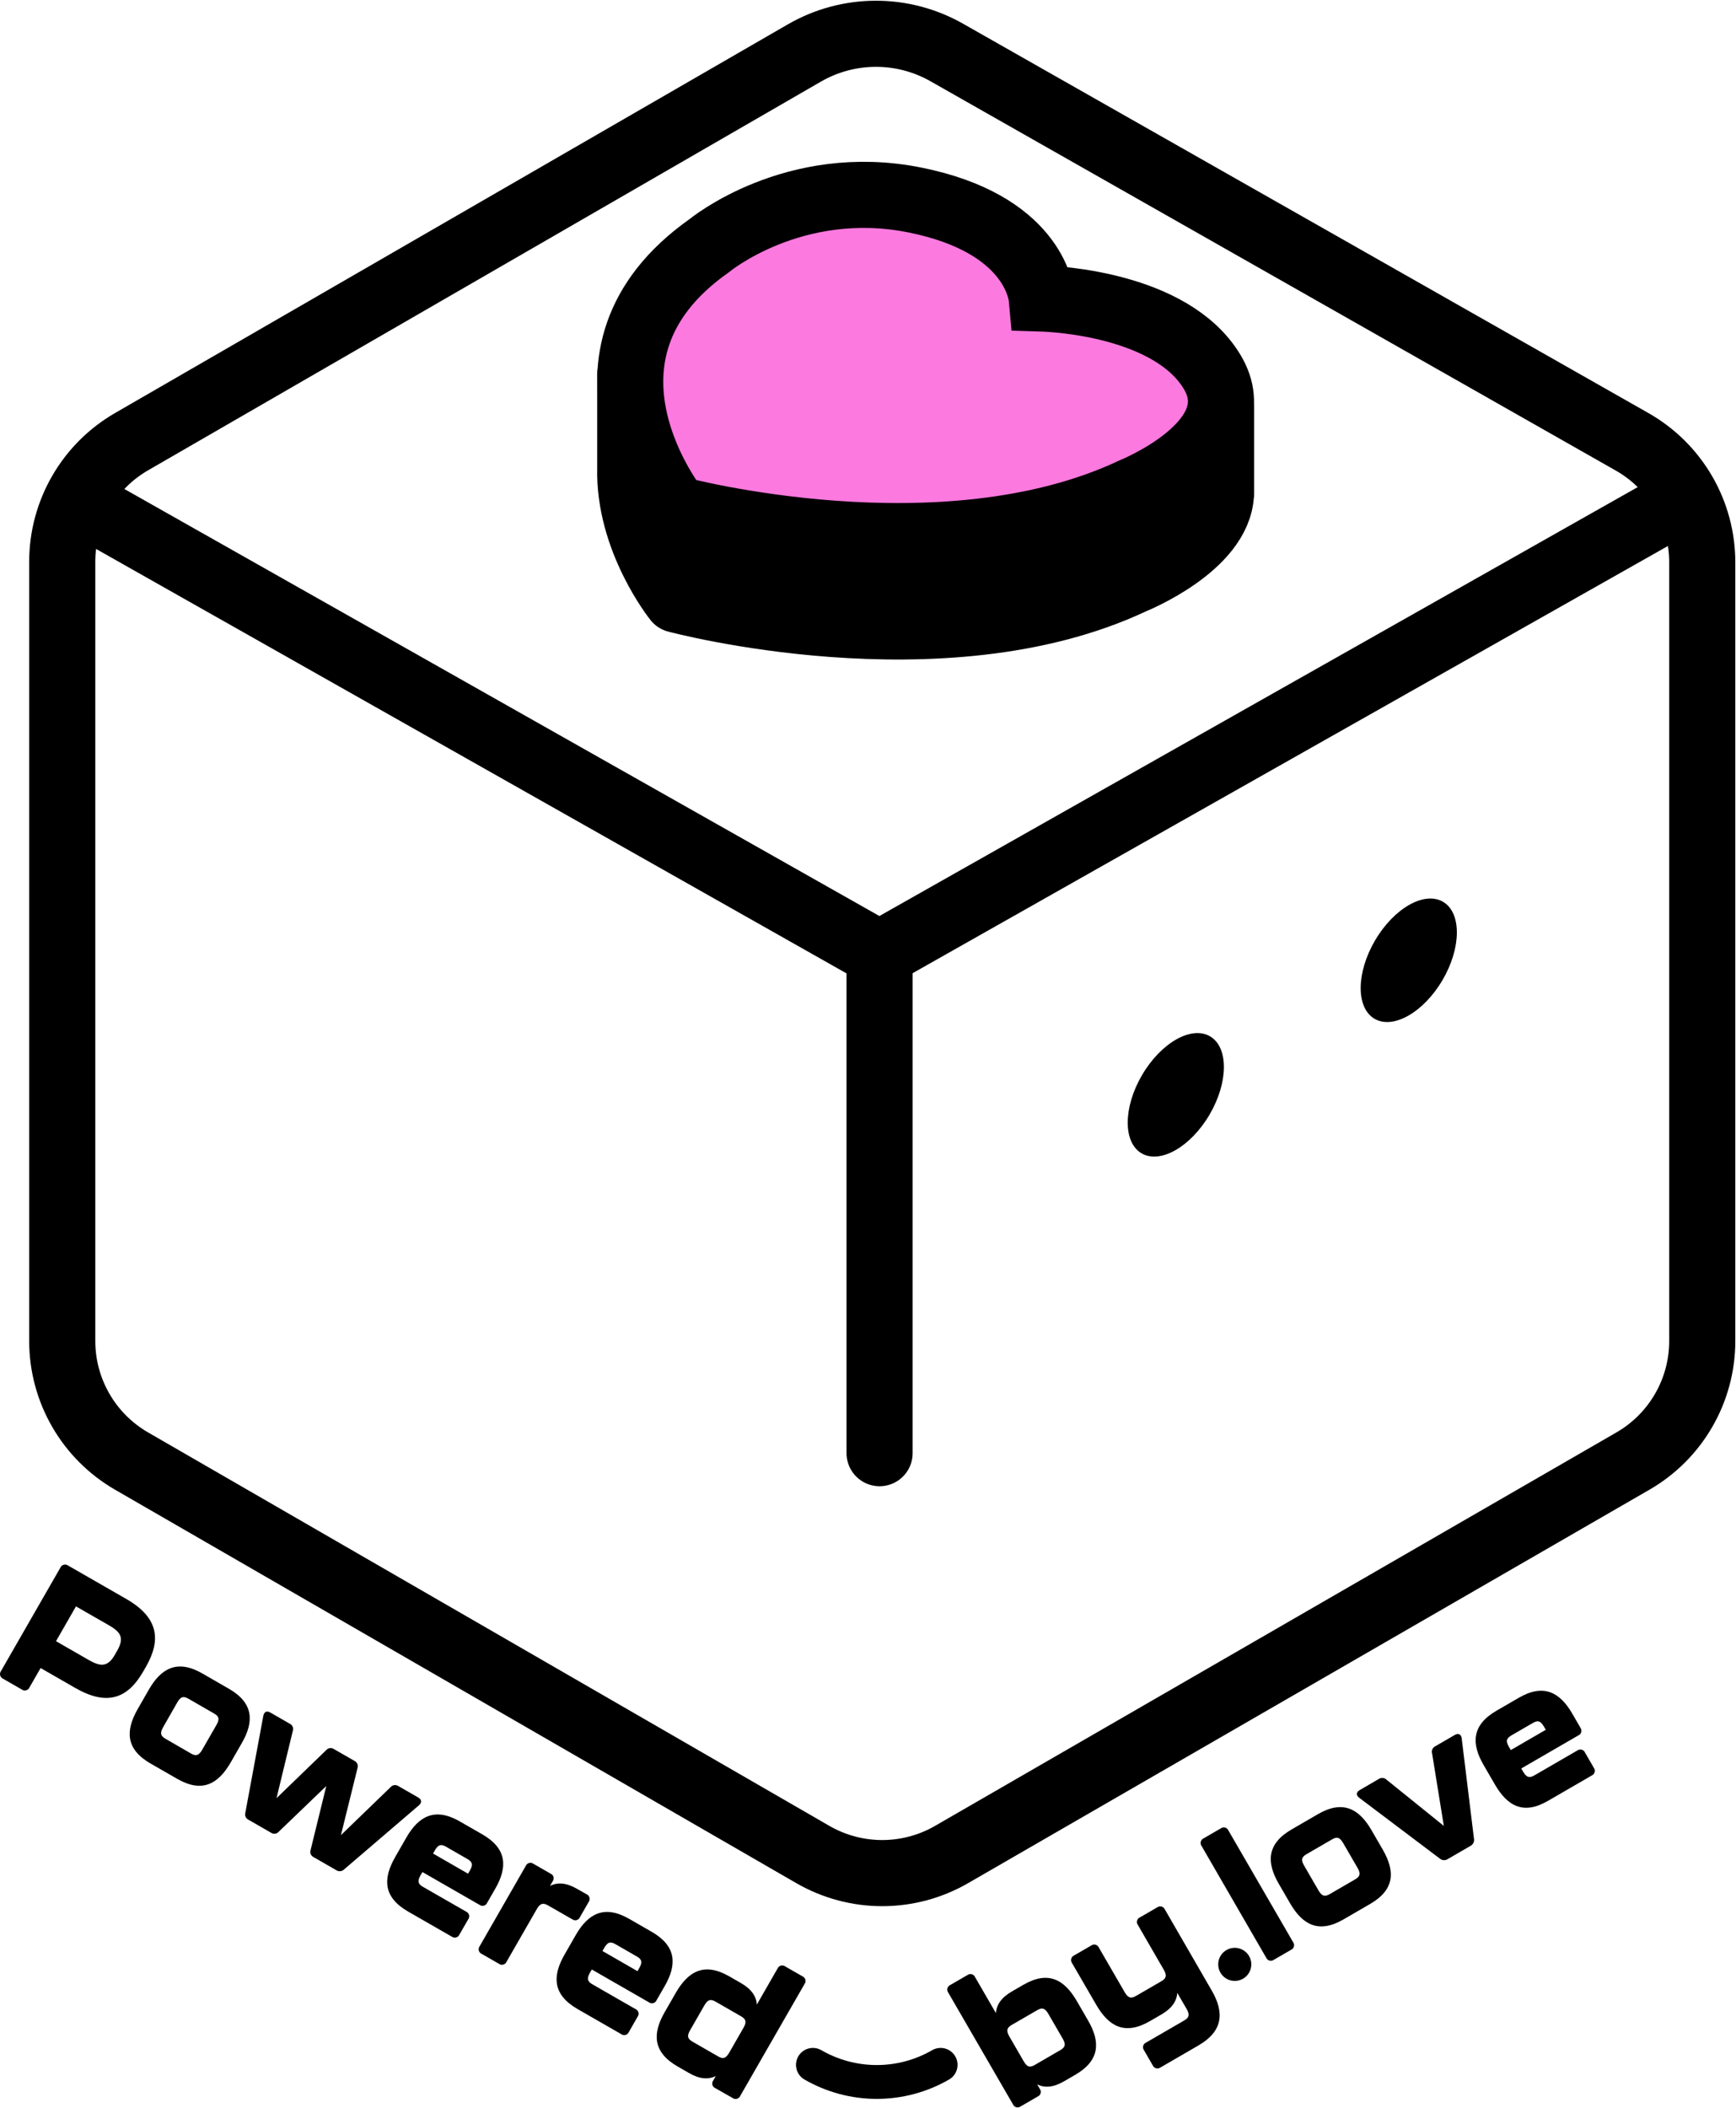 <svg width="1028" height="1248" viewBox="0 0 1028 1248" fill="none" xmlns="http://www.w3.org/2000/svg">
<path d="M716.26 659.879C727.462 640.755 727.594 620.01 716.555 613.544C705.515 607.077 687.485 617.338 676.283 636.462C665.081 655.586 664.949 676.331 675.988 682.798C687.028 689.264 705.058 679.003 716.26 659.879Z" fill="black"/>
<path d="M854.213 580.22C865.415 561.096 865.547 540.351 854.508 533.885C843.468 527.418 825.438 537.679 814.236 556.803C803.034 575.927 802.902 596.672 813.942 603.139C824.981 609.605 843.011 599.344 854.213 580.22Z" fill="black"/>
<path d="M563.441 1097.95L966.994 864.974C979.469 857.772 989.827 847.413 997.028 834.938C1004.23 822.463 1008.02 808.311 1008.02 793.907V332.931C1008.02 318.433 1004.18 304.192 996.893 291.66C989.603 279.127 979.121 268.751 966.516 261.587L560.611 31.055C547.758 23.759 533.221 19.948 518.441 20C503.661 20.053 489.152 23.968 476.351 31.357L77.879 261.499C65.408 268.702 55.052 279.06 47.851 291.532C40.65 304.005 36.858 318.152 36.855 332.554V793.907C36.857 808.311 40.648 822.46 47.849 834.935C55.05 847.409 65.407 857.769 77.879 864.974L481.382 1097.95C493.858 1105.14 508.008 1108.93 522.411 1108.93C536.815 1108.93 550.965 1105.14 563.441 1097.95Z" stroke="black" stroke-width="39.15" stroke-linecap="round" stroke-linejoin="round"/>
<path d="M520.855 860.309V569.789" stroke="black" stroke-width="39.15" stroke-linecap="round" stroke-linejoin="round"/>
<path d="M48.461 297.743L520.743 564.796L993.276 297.593" stroke="black" stroke-width="39.15" stroke-linecap="round" stroke-linejoin="round"/>
<path d="M723.081 292.386V240.636L662.716 237.416C647.81 233.287 632.481 230.874 617.027 230.223C616.612 225.595 611.078 185.879 542.011 171.945C470.138 157.445 420.023 199.009 420.023 199.009C410.21 205.784 401.378 213.879 393.776 223.067L373.227 221.973V276.905C372.045 319.45 400.568 354.965 400.568 354.965C400.568 354.965 557.768 397.22 670.701 344.023C670.701 344.023 721.697 323.587 723.005 292.386H723.081Z" fill="black" stroke="black" stroke-width="39.15" stroke-linecap="round" stroke-linejoin="round"/>
<path d="M400.556 301.479C400.556 301.479 557.757 343.734 670.69 290.537C670.69 290.537 742.764 261.612 717.75 220.111C693.717 180.208 624.926 176.963 616.915 176.711C616.5 172.083 610.967 132.368 541.899 118.434C470.027 103.934 419.911 145.498 419.911 145.498C327.603 210.591 400.569 301.441 400.569 301.441L400.556 301.479Z" fill="#FC79DF" stroke="black" stroke-width="39.15" stroke-miterlimit="10"/>
<path d="M637.699 1184.76L644.339 1196.22C651.633 1208.79 651.432 1219.8 636.794 1228.3L629.977 1232.25C623.689 1235.87 618.659 1236.18 614.207 1234.04L615.741 1236.7C616.003 1237.06 616.181 1237.47 616.262 1237.91C616.344 1238.34 616.326 1238.79 616.212 1239.22C616.097 1239.65 615.888 1240.05 615.6 1240.39C615.312 1240.72 614.952 1240.99 614.546 1241.17L604.322 1247.1C603.959 1247.36 603.542 1247.53 603.103 1247.61C602.663 1247.69 602.212 1247.66 601.782 1247.54C601.352 1247.42 600.955 1247.21 600.62 1246.91C600.284 1246.62 600.02 1246.25 599.845 1245.84L561.513 1179.67C561.252 1179.31 561.074 1178.89 560.992 1178.45C560.911 1178.02 560.928 1177.57 561.042 1177.14C561.157 1176.71 561.365 1176.31 561.654 1175.97C561.942 1175.63 562.302 1175.36 562.708 1175.18L572.932 1169.25C573.295 1168.99 573.712 1168.82 574.152 1168.74C574.591 1168.66 575.043 1168.69 575.473 1168.81C575.902 1168.93 576.299 1169.14 576.635 1169.44C576.97 1169.73 577.235 1170.1 577.409 1170.51L589.746 1191.81C590.086 1186.93 592.903 1182.65 599.153 1179.02L605.97 1175.08C620.608 1166.59 630.191 1171.79 637.699 1184.76ZM620.759 1192.2C618.671 1188.61 616.86 1188.52 614.119 1190.12L599.153 1198.78C596.412 1200.37 595.582 1201.99 597.657 1205.58L606.209 1220.35C608.296 1223.95 609.981 1224.12 612.861 1222.44L627.814 1213.77C630.656 1212.12 631.398 1210.56 629.311 1206.97L620.759 1192.2Z" fill="black"/>
<path d="M682.662 1222.84L677.405 1213.75C677.145 1213.38 676.97 1212.96 676.893 1212.52C676.816 1212.08 676.839 1211.63 676.959 1211.2C677.08 1210.77 677.296 1210.37 677.591 1210.04C677.885 1209.7 678.252 1209.43 678.663 1209.26L701.199 1196.2C703.941 1194.61 704.783 1193 702.696 1189.39L697.15 1179.83C696.81 1184.71 693.993 1189 687.743 1192.62L680.926 1196.57C666.25 1205.07 656.667 1199.88 649.159 1186.9L634.81 1162.18C634.548 1161.82 634.37 1161.41 634.289 1160.97C634.207 1160.54 634.224 1160.09 634.339 1159.66C634.453 1159.23 634.662 1158.83 634.95 1158.49C635.239 1158.15 635.599 1157.88 636.005 1157.7L646.229 1151.77C646.592 1151.51 647.009 1151.34 647.449 1151.26C647.888 1151.18 648.34 1151.21 648.769 1151.33C649.199 1151.45 649.596 1151.66 649.932 1151.96C650.267 1152.25 650.531 1152.62 650.706 1153.03L666.062 1179.54C668.149 1183.14 669.973 1183.22 672.714 1181.64L687.667 1172.97C690.409 1171.39 691.239 1169.77 689.164 1166.17L673.796 1139.6C673.536 1139.24 673.361 1138.82 673.284 1138.38C673.207 1137.94 673.23 1137.49 673.35 1137.06C673.471 1136.63 673.687 1136.23 673.982 1135.9C674.276 1135.56 674.643 1135.3 675.053 1135.12L685.278 1129.2C685.638 1128.94 686.052 1128.76 686.489 1128.68C686.927 1128.59 687.377 1128.61 687.807 1128.73C688.237 1128.84 688.636 1129.05 688.975 1129.34C689.314 1129.63 689.585 1129.99 689.767 1130.39L717.498 1178.37C725.043 1191.34 724.364 1202.47 709.688 1210.95L687.164 1224.01C686.805 1224.27 686.391 1224.45 685.954 1224.53C685.517 1224.62 685.067 1224.6 684.636 1224.49C684.205 1224.38 683.805 1224.17 683.463 1223.89C683.122 1223.6 682.848 1223.24 682.662 1222.84Z" fill="black"/>
<path d="M749.815 1159.05L711.521 1092.85C711.259 1092.49 711.081 1092.08 711 1091.64C710.918 1091.2 710.935 1090.75 711.05 1090.32C711.164 1089.89 711.373 1089.49 711.661 1089.16C711.95 1088.82 712.31 1088.55 712.716 1088.36L722.94 1082.44C723.304 1082.18 723.722 1082.01 724.162 1081.93C724.603 1081.85 725.055 1081.87 725.486 1081.99C725.916 1082.11 726.315 1082.33 726.651 1082.63C726.987 1082.92 727.254 1083.29 727.43 1083.7L765.762 1149.87C766.021 1150.24 766.196 1150.65 766.273 1151.09C766.35 1151.53 766.328 1151.98 766.207 1152.41C766.086 1152.84 765.871 1153.24 765.576 1153.58C765.281 1153.91 764.915 1154.18 764.504 1154.35L754.28 1160.27C753.92 1160.53 753.507 1160.71 753.07 1160.79C752.633 1160.87 752.183 1160.85 751.755 1160.73C751.326 1160.62 750.93 1160.4 750.594 1160.11C750.258 1159.82 749.992 1159.46 749.815 1159.05Z" fill="black"/>
<path d="M763.854 1126.66L757.213 1115.2C749.919 1102.62 750.121 1091.62 764.759 1083.12L780.479 1074.01C795.155 1065.51 804.789 1070.81 812.083 1083.4L818.723 1094.85C826.269 1107.82 825.967 1118.75 811.303 1127.22L795.583 1136.33C780.944 1144.83 771.361 1139.64 763.854 1126.66ZM802.412 1112.67C805.153 1111.09 805.983 1109.47 803.908 1105.87L795.344 1091.1C793.256 1087.51 791.571 1087.33 788.704 1089.02L773.751 1097.68C770.909 1099.33 770.167 1100.9 772.254 1104.49L780.806 1119.25C782.894 1122.85 784.717 1122.93 787.459 1121.34L802.412 1112.67Z" fill="black"/>
<path d="M852.703 1100.4L804.914 1064.36C802.915 1062.86 803.091 1060.98 805.166 1059.78L816.484 1053.2C817.168 1052.73 817.998 1052.51 818.827 1052.58C819.657 1052.65 820.434 1053.02 821.024 1053.6L854.979 1080.98L848.025 1037.97C847.803 1037.17 847.872 1036.31 848.219 1035.56C848.567 1034.8 849.171 1034.19 849.924 1033.83L861.469 1027.14C863.556 1025.89 865.242 1026.72 865.569 1029.19L872.85 1088.7C872.981 1089.51 872.854 1090.35 872.486 1091.08C872.118 1091.82 871.529 1092.42 870.8 1092.8L857.256 1100.65C856.569 1101.1 855.757 1101.31 854.938 1101.27C854.12 1101.22 853.337 1100.92 852.703 1100.4Z" fill="black"/>
<path d="M885.174 1056.38L878.534 1044.93C871.24 1032.35 871.441 1021.35 886.079 1012.84L899.423 1005.11C914.099 996.608 923.745 1001.9 931.026 1014.49L935.906 1022.92C936.166 1023.28 936.34 1023.7 936.417 1024.14C936.495 1024.58 936.472 1025.03 936.351 1025.46C936.231 1025.89 936.015 1026.29 935.72 1026.63C935.426 1026.96 935.059 1027.23 934.648 1027.41L900.844 1046.98L902.001 1048.96C904.088 1052.56 905.899 1052.65 908.641 1051.05L934.107 1036.3C934.47 1036.04 934.887 1035.86 935.327 1035.79C935.767 1035.71 936.218 1035.73 936.648 1035.85C937.077 1035.97 937.475 1036.19 937.81 1036.48C938.145 1036.78 938.41 1037.15 938.584 1037.56L943.841 1046.65C944.101 1047.01 944.276 1047.43 944.353 1047.87C944.43 1048.31 944.407 1048.76 944.287 1049.19C944.166 1049.62 943.951 1050.02 943.656 1050.36C943.361 1050.7 942.995 1050.96 942.584 1051.14L916.74 1066.1C902.277 1074.59 892.694 1069.4 885.174 1056.38ZM915.356 1024.09L914.262 1022.19C912.175 1018.59 910.49 1018.42 907.61 1020.1L895.034 1027.39C892.191 1029.04 891.449 1030.61 893.537 1034.2L894.631 1036.1L915.356 1024.09Z" fill="black"/>
<path d="M0.559 989.352L35.772 928.056C35.949 927.647 36.214 927.282 36.55 926.989C36.885 926.695 37.282 926.481 37.711 926.36C38.14 926.24 38.59 926.216 39.029 926.292C39.469 926.368 39.885 926.541 40.249 926.798L74.783 946.631C93.572 957.421 95.747 970.525 86.428 986.761L84.844 989.515C75.525 1005.74 63.314 1010.08 44.538 999.299L24.038 987.528L17.449 999.01C17.274 999.421 17.009 999.787 16.674 1000.08C16.339 1000.38 15.942 1000.59 15.512 1000.71C15.082 1000.83 14.631 1000.86 14.191 1000.78C13.751 1000.7 13.335 1000.53 12.972 1000.27L1.779 993.841C1.372 993.66 1.011 993.39 0.722 993.052C0.433 992.714 0.222 992.315 0.105 991.886C-0.012 991.456 -0.031 991.006 0.047 990.568C0.126 990.13 0.3 989.714 0.559 989.352ZM52.121 982.523C58.761 986.296 63.439 987.729 68.017 979.668L69.438 977.153C74.066 969.092 70.872 965.835 63.942 961.886L44.99 951.032L33.169 971.62L52.121 982.523Z" fill="black"/>
<path d="M81.611 1011.69L88.201 1000.2C95.445 987.629 105.066 982.259 119.767 990.71L135.537 999.79C150.239 1008.24 150.49 1019.23 143.247 1031.85L136.657 1043.33C129.186 1056.33 119.629 1061.56 104.915 1053.11L89.169 1044.07C74.443 1035.58 74.141 1024.69 81.611 1011.69ZM113.051 1038.1C115.806 1039.68 117.616 1039.58 119.692 1035.98L128.193 1021.18C130.268 1017.57 129.526 1016.01 126.671 1014.38L111.643 1005.73C108.801 1004.09 107.065 1004.24 105.003 1007.84L96.552 1022.64C94.477 1026.25 95.294 1027.86 98.073 1029.44L113.051 1038.1Z" fill="black"/>
<path d="M145.27 1073.25L155.934 1015.79C156.412 1013.41 157.972 1012.67 160.059 1013.86L171.629 1020.52C172.379 1020.88 172.972 1021.5 173.299 1022.26C173.625 1023.03 173.662 1023.89 173.403 1024.68L163.744 1064.56L193.222 1036.07C193.772 1035.45 194.531 1035.04 195.358 1034.93C196.185 1034.83 197.022 1035.03 197.712 1035.49L209.949 1042.52C210.698 1042.88 211.292 1043.51 211.618 1044.27C211.944 1045.04 211.981 1045.9 211.722 1046.69L201.887 1086.45L231.366 1057.97C231.918 1057.34 232.677 1056.94 233.502 1056.84C234.327 1056.73 235.163 1056.93 235.855 1057.39L247.627 1064.14C249.714 1065.34 249.953 1067.12 248.142 1068.73L203.698 1106.8C203.088 1107.39 202.293 1107.74 201.45 1107.81C200.606 1107.88 199.765 1107.65 199.07 1107.16L185.689 1099.48C184.94 1099.12 184.348 1098.49 184.023 1097.72C183.697 1096.96 183.659 1096.1 183.916 1095.31L193.21 1057.38L165.027 1084.46C164.474 1085.09 163.716 1085.49 162.89 1085.59C162.065 1085.7 161.229 1085.51 160.537 1085.04L147.156 1077.36C146.409 1077 145.81 1076.4 145.465 1075.65C145.12 1074.89 145.051 1074.04 145.27 1073.25Z" fill="black"/>
<path d="M234.085 1099.29L240.675 1087.81C247.919 1075.23 257.54 1069.86 272.241 1078.31L285.622 1086C300.323 1094.45 300.575 1105.44 293.331 1118.06L288.489 1126.49C288.315 1126.9 288.05 1127.27 287.715 1127.57C287.379 1127.86 286.982 1128.08 286.552 1128.2C286.123 1128.32 285.671 1128.34 285.232 1128.26C284.792 1128.19 284.375 1128.01 284.012 1127.75L250.145 1108.3L249 1110.28C246.925 1113.89 247.743 1115.5 250.51 1117.09L276.039 1131.74C276.45 1131.91 276.816 1132.18 277.111 1132.51C277.406 1132.85 277.621 1133.25 277.742 1133.67C277.863 1134.1 277.885 1134.56 277.808 1135C277.731 1135.44 277.556 1135.85 277.297 1136.22L272.065 1145.32C271.89 1145.73 271.625 1146.1 271.29 1146.39C270.955 1146.69 270.558 1146.9 270.128 1147.02C269.698 1147.14 269.247 1147.17 268.807 1147.09C268.368 1147.01 267.951 1146.84 267.588 1146.58L241.681 1131.71C226.917 1123.19 226.615 1112.3 234.085 1099.29ZM277.171 1109.28L278.265 1107.38C280.34 1103.77 279.598 1102.21 276.743 1100.57L264.167 1093.33C261.325 1091.7 259.589 1091.85 257.527 1095.44L256.433 1097.34L277.171 1109.28Z" fill="black"/>
<path d="M347.369 1121.46C347.779 1121.64 348.146 1121.9 348.441 1122.24C348.735 1122.57 348.951 1122.97 349.072 1123.4C349.192 1123.83 349.215 1124.28 349.138 1124.72C349.061 1125.16 348.886 1125.58 348.626 1125.94L343.395 1135.05C343.22 1135.46 342.955 1135.82 342.62 1136.12C342.285 1136.41 341.888 1136.63 341.458 1136.75C341.028 1136.87 340.577 1136.89 340.137 1136.81C339.697 1136.74 339.281 1136.56 338.918 1136.3L324.543 1128.07C321.789 1126.48 319.978 1126.58 317.903 1130.18L299.982 1161.39C299.807 1161.8 299.543 1162.17 299.207 1162.46C298.872 1162.76 298.475 1162.97 298.045 1163.1C297.616 1163.22 297.164 1163.24 296.724 1163.16C296.285 1163.08 295.868 1162.91 295.505 1162.65L285.255 1156.76C284.845 1156.59 284.478 1156.32 284.184 1155.99C283.889 1155.65 283.673 1155.26 283.552 1154.83C283.432 1154.4 283.409 1153.95 283.486 1153.51C283.563 1153.07 283.738 1152.65 283.998 1152.29L311.351 1104.65C311.526 1104.24 311.79 1103.87 312.125 1103.58C312.461 1103.28 312.858 1103.07 313.288 1102.95C313.717 1102.83 314.169 1102.8 314.608 1102.88C315.048 1102.96 315.465 1103.13 315.828 1103.39L326.077 1109.28C326.481 1109.45 326.842 1109.71 327.132 1110.03C327.423 1110.36 327.636 1110.75 327.757 1111.17C327.878 1111.59 327.902 1112.03 327.829 1112.47C327.756 1112.9 327.587 1113.31 327.335 1113.67L325.7 1116.51C330.14 1114.27 335.271 1114.56 341.533 1118.16L347.369 1121.46Z" fill="black"/>
<path d="M334.406 1156.99L340.995 1145.51C348.239 1132.93 357.86 1127.56 372.561 1136.01L385.942 1143.7C400.644 1152.15 400.895 1163.14 393.651 1175.75L388.797 1184.19C388.622 1184.6 388.358 1184.97 388.022 1185.26C387.687 1185.56 387.29 1185.78 386.86 1185.9C386.43 1186.02 385.979 1186.04 385.539 1185.96C385.1 1185.89 384.683 1185.71 384.32 1185.45L350.453 1166L349.308 1167.98C347.233 1171.59 348.051 1173.2 350.83 1174.79L376.347 1189.44C376.757 1189.61 377.124 1189.88 377.419 1190.21C377.713 1190.55 377.929 1190.94 378.05 1191.37C378.171 1191.8 378.193 1192.26 378.116 1192.69C378.039 1193.13 377.864 1193.55 377.604 1193.91L372.373 1203.02C372.198 1203.43 371.933 1203.8 371.598 1204.09C371.263 1204.39 370.866 1204.6 370.436 1204.72C370.006 1204.84 369.555 1204.87 369.115 1204.79C368.675 1204.71 368.259 1204.54 367.896 1204.28L342.001 1189.41C327.237 1180.89 326.935 1169.93 334.406 1156.99ZM377.491 1166.98L378.585 1165.08C380.66 1161.47 379.918 1159.91 377.064 1158.27L364.487 1151.03C361.645 1149.39 359.91 1149.55 357.847 1153.14L356.753 1155.04L377.491 1166.98Z" fill="black"/>
<path d="M464.946 1164.16L475.195 1170.04C475.606 1170.22 475.973 1170.48 476.267 1170.82C476.562 1171.15 476.778 1171.55 476.899 1171.98C477.019 1172.41 477.042 1172.86 476.965 1173.3C476.888 1173.74 476.713 1174.16 476.453 1174.52L438.335 1240.84C438.16 1241.25 437.896 1241.61 437.56 1241.91C437.225 1242.2 436.828 1242.42 436.398 1242.54C435.968 1242.66 435.517 1242.68 435.077 1242.6C434.638 1242.53 434.221 1242.35 433.858 1242.09L423.533 1236.22C423.134 1236.04 422.779 1235.78 422.492 1235.46C422.205 1235.13 421.994 1234.74 421.874 1234.32C421.754 1233.9 421.728 1233.46 421.797 1233.03C421.867 1232.6 422.03 1232.19 422.275 1231.83L423.86 1229.08C419.471 1231.23 414.34 1230.93 408.077 1227.33L401.248 1223.41C386.547 1214.95 386.295 1203.96 393.552 1191.34L400.154 1179.85C407.624 1166.86 417.195 1161.63 431.896 1170.08L438.725 1174.01C445.013 1177.6 447.83 1181.89 448.182 1186.76L460.456 1165.38C460.636 1164.97 460.905 1164.61 461.243 1164.32C461.581 1164.03 461.98 1163.82 462.41 1163.7C462.84 1163.58 463.292 1163.56 463.73 1163.64C464.169 1163.72 464.584 1163.9 464.946 1164.16ZM431.783 1215.28L440.284 1200.48C442.359 1196.87 441.542 1195.26 438.775 1193.68L423.785 1185.06C421.03 1183.48 419.219 1183.56 417.144 1187.17L408.643 1201.98C406.568 1205.58 407.31 1207.14 410.165 1208.78L425.155 1217.39C427.985 1219.03 429.72 1218.89 431.783 1215.28Z" fill="black"/>
<path d="M481.383 1222.45C492.879 1229.09 505.919 1232.58 519.193 1232.58C532.467 1232.58 545.507 1229.09 557.003 1222.45" stroke="black" stroke-width="20.04" stroke-linecap="round" stroke-linejoin="round"/>
<path d="M731.184 1172.76C736.594 1172.76 740.98 1168.38 740.98 1162.96C740.98 1157.55 736.594 1153.17 731.184 1153.17C725.773 1153.17 721.387 1157.55 721.387 1162.96C721.387 1168.38 725.773 1172.76 731.184 1172.76Z" fill="black"/>
</svg>
